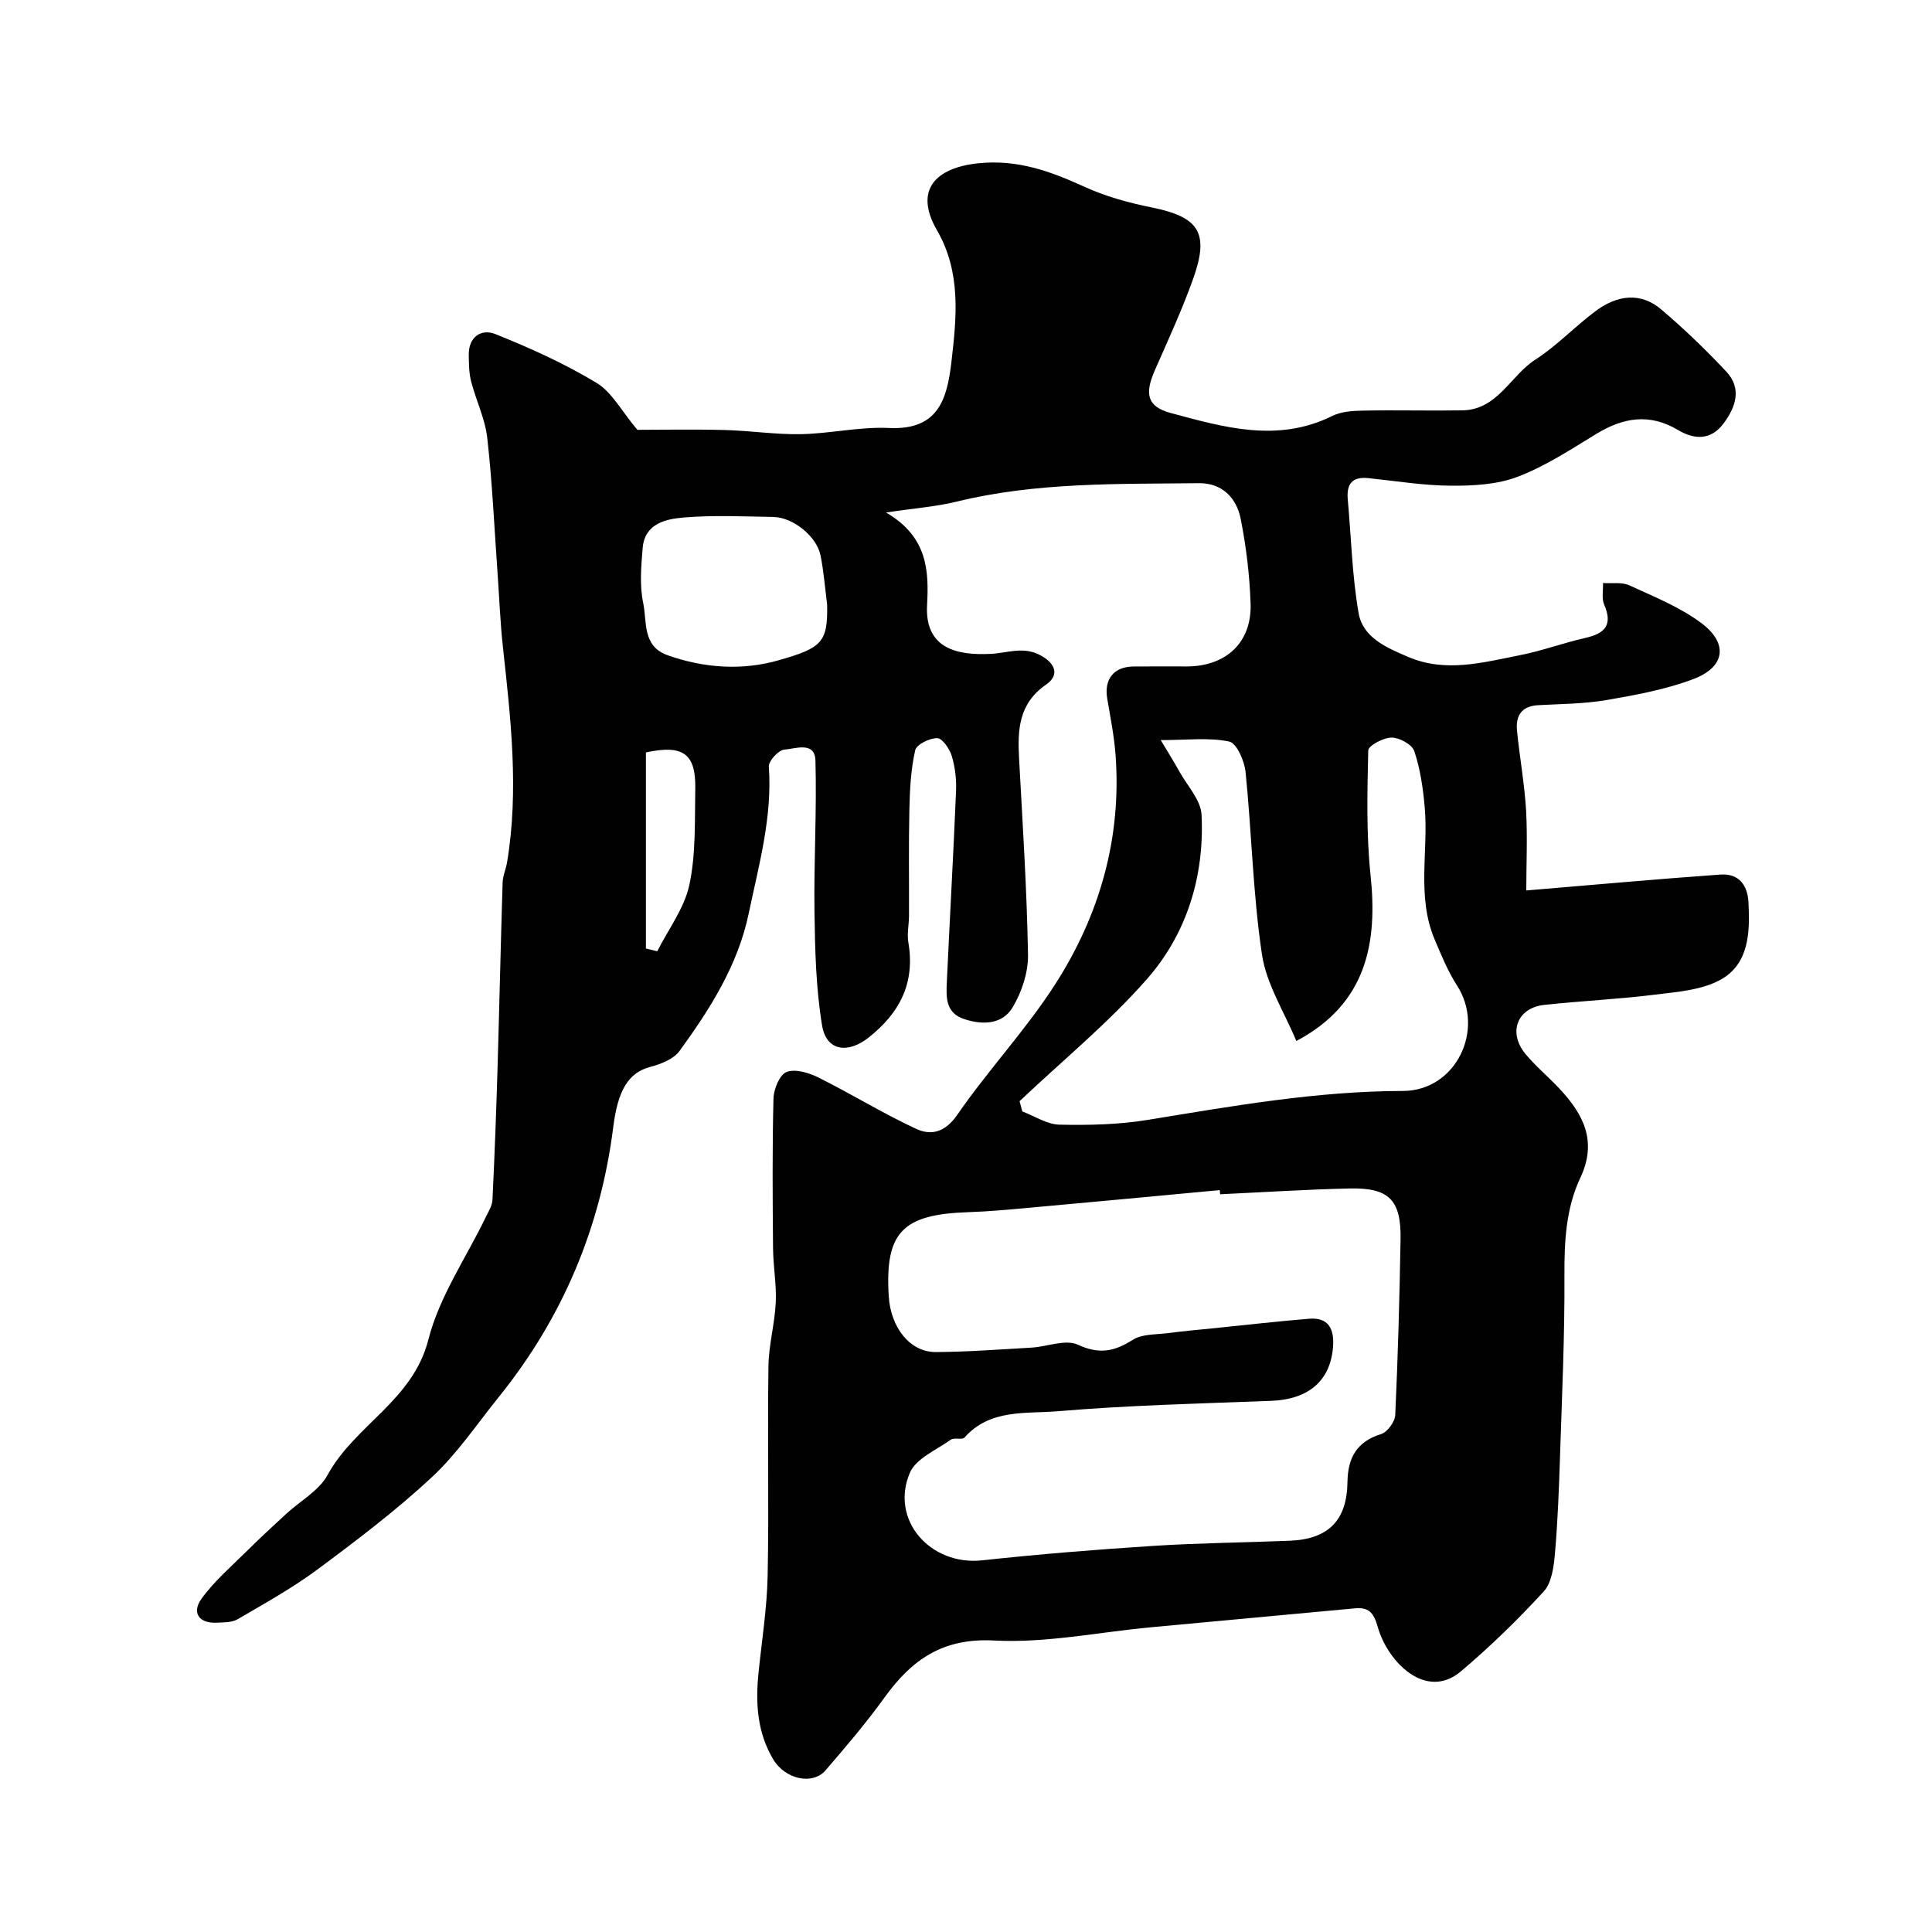 <svg enable-background="new 0 0 400 400" viewBox="0 0 400 400" xmlns="http://www.w3.org/2000/svg"><path d="m316 184.36c13.7-1.14 26.93-2.35 40.18-3.29 3.76-.27 5.65 2.09 5.83 5.85.3 6.12.12 12.57-5.68 15.86-3.88 2.2-8.96 2.56-13.57 3.14-7.66.96-15.4 1.3-23.08 2.14-5.56.61-7.51 5.71-3.87 10.12 2.11 2.56 4.71 4.71 6.99 7.14 4.99 5.31 7.98 10.91 4.39 18.53-2.98 6.31-3.33 13.22-3.29 20.24.07 12.43-.51 24.87-.91 37.3-.22 6.77-.47 13.55-1.06 20.3-.24 2.69-.66 6-2.32 7.81-5.36 5.84-11.09 11.42-17.15 16.54-7.23 6.1-15.14-1.94-17.19-9.13-.9-3.18-1.94-4.19-4.88-3.91-14.07 1.31-28.14 2.6-42.2 3.92-10.8 1.01-21.66 3.3-32.38 2.73-10.66-.56-17.04 3.98-22.68 11.8-3.77 5.23-7.98 10.17-12.19 15.06-2.71 3.15-8.38 1.88-10.86-2.27-3.31-5.55-3.68-11.62-3.04-17.86.68-6.69 1.75-13.37 1.89-20.07.29-14.49-.04-29 .17-43.5.06-4.39 1.31-8.75 1.51-13.15.18-3.73-.53-7.49-.56-11.24-.09-10.33-.17-20.67.09-31 .05-1.94 1.28-4.93 2.71-5.48 1.82-.69 4.63.16 6.61 1.15 6.8 3.39 13.3 7.41 20.18 10.61 3.16 1.47 6.05.75 8.59-2.94 6.36-9.22 14.13-17.49 20.18-26.89 9.24-14.36 13.84-30.33 12.55-47.62-.29-3.89-1.07-7.75-1.72-11.61-.68-4.03 1.35-6.6 5.44-6.65 3.67-.04 7.33-.01 11-.01 8.18-.01 13.52-4.97 13.24-13.04-.2-5.87-.91-11.77-2.05-17.53-.86-4.34-3.87-7.43-8.64-7.37-16.8.19-33.65-.23-50.18 3.82-4.21 1.03-8.6 1.35-14.61 2.25 8.67 5.03 8.88 12.14 8.5 19.19-.49 9.14 6.45 10.4 13.13 10.08 3.46-.16 6.77-1.62 10.31.27 3.23 1.73 3.98 4.17 1.21 6.08-5.71 3.96-5.93 9.39-5.6 15.35.74 13.53 1.61 27.07 1.85 40.61.06 3.63-1.29 7.69-3.17 10.85-2.1 3.53-6.1 3.73-9.99 2.47-3.95-1.28-3.79-4.54-3.65-7.66.61-13.2 1.36-26.4 1.91-39.61.1-2.41-.2-4.94-.89-7.23-.45-1.47-1.93-3.65-3-3.68-1.57-.04-4.3 1.31-4.57 2.51-.89 3.93-1.11 8.05-1.2 12.11-.17 7.39-.05 14.78-.08 22.17-.01 1.82-.44 3.7-.14 5.46 1.43 8.38-1.7 14.58-8.24 19.75-4.23 3.34-8.73 2.85-9.62-2.53-1.27-7.68-1.46-15.59-1.57-23.41-.15-10.47.49-20.95.2-31.41-.11-4.08-4.19-2.44-6.44-2.28-1.2.08-3.3 2.37-3.21 3.53.74 10.43-2.06 20.31-4.15 30.32-2.25 10.8-8.02 19.85-14.34 28.54-1.24 1.71-3.91 2.73-6.12 3.32-4.48 1.19-6.65 4.85-7.6 12.4-2.62 20.85-10.49 39.54-23.7 55.92-4.53 5.62-8.62 11.74-13.86 16.61-7.42 6.9-15.56 13.07-23.71 19.12-5.19 3.85-10.9 7.01-16.49 10.28-1.17.69-2.84.65-4.29.72-3.84.19-5.22-2.15-3.21-4.94 2.68-3.73 6.29-6.8 9.58-10.07 2.58-2.56 5.26-5.03 7.94-7.5 2.9-2.68 6.81-4.8 8.59-8.07 5.62-10.33 17.67-15.39 20.87-28.03 2.26-8.9 7.83-16.95 11.9-25.39.55-1.14 1.31-2.33 1.37-3.52.44-9.1.78-18.2 1.05-27.3.38-12.79.65-25.58 1.05-38.37.04-1.44.69-2.84.93-4.28 2.47-14.87.76-29.65-.86-44.45-.56-5.08-.75-10.2-1.11-15.3-.67-9.37-1.09-18.76-2.14-28.09-.45-3.97-2.33-7.76-3.34-11.69-.45-1.73-.45-3.59-.49-5.4-.08-3.83 2.59-5.56 5.52-4.39 7.18 2.88 14.3 6.1 20.91 10.08 3.2 1.92 5.19 5.84 8.48 9.74 5.07 0 11.58-.13 18.09.04 5.27.13 10.53.96 15.79.86 6.08-.12 12.19-1.57 18.23-1.28 10.12.48 12-5.85 12.91-13.66 1.09-9.34 2.03-18.6-3-27.3-4.83-8.37-.21-12.95 8.62-13.85 8.09-.82 14.86 1.65 21.87 4.85 4.38 2 9.17 3.33 13.9 4.28 9.86 1.99 12.07 5.21 8.67 14.76-2.29 6.43-5.17 12.66-7.92 18.92-2.11 4.79-1.76 7.54 3.24 8.89 10.98 2.96 22.17 6.23 33.47.62 1.88-.93 4.28-1.07 6.45-1.11 6.83-.13 13.67.06 20.5-.05 7.3-.12 9.94-7.2 15.13-10.53 4.53-2.91 8.29-6.99 12.66-10.18 4.25-3.11 9.09-3.83 13.37-.19 4.72 4.01 9.22 8.34 13.46 12.86 3.25 3.48 2.02 7.28-.53 10.72-2.69 3.62-6.13 3.37-9.49 1.37-5.9-3.5-11.32-2.56-16.89.83-5.26 3.21-10.52 6.66-16.22 8.85-4.25 1.63-9.2 1.9-13.84 1.87-5.72-.03-11.44-.98-17.15-1.57-3.34-.34-4.53 1.23-4.24 4.41.72 7.86.89 15.81 2.25 23.56.89 5.07 5.8 7.14 10.24 9.04 7.74 3.32 15.43 1.17 23.06-.33 4.61-.9 9.07-2.56 13.66-3.6 4.02-.91 5.71-2.67 3.88-6.88-.56-1.29-.19-2.98-.24-4.48 1.84.13 3.91-.24 5.48.49 5.14 2.37 10.55 4.52 15 7.9 5.5 4.18 4.75 9.01-1.71 11.47-5.71 2.17-11.87 3.3-17.93 4.35-4.68.81-9.51.82-14.28 1.08-3.45.19-4.68 2.21-4.37 5.3.56 5.54 1.56 11.05 1.89 16.6.29 5.6.03 11.25.03 16.46zm-63.38 62.9c-.03-.29-.05-.57-.08-.86-13.1 1.22-26.2 2.46-39.31 3.64-4.26.39-8.53.79-12.8.93-13.62.45-17.22 4.19-16.43 17.34.39 6.56 4.42 11.65 9.75 11.62 6.6-.04 13.2-.54 19.8-.92 3.25-.19 7.06-1.79 9.62-.6 4.43 2.05 7.56 1.4 11.37-1.02 1.9-1.21 4.71-1.06 7.13-1.37 3.42-.44 6.85-.74 10.28-1.09 6.36-.65 12.72-1.38 19.09-1.9 4.01-.33 5.2 2.13 4.96 5.68-.49 7.15-5.05 11.02-12.81 11.32-14.73.56-29.48.91-44.16 2.15-6.59.56-14.04-.54-19.33 5.44-.49.55-2.14-.05-2.84.45-3 2.14-7.23 3.9-8.49 6.87-4.15 9.78 4.28 19.28 15 18.11 11.77-1.28 23.58-2.23 35.4-2.99 9.41-.61 18.86-.68 28.29-1.07 7.99-.33 11.81-4.21 11.92-12.18.07-4.96 1.9-8.33 6.96-9.9 1.3-.4 2.87-2.55 2.93-3.96.56-12.11.89-24.23 1.1-36.35.14-8.17-2.39-10.73-10.56-10.54-8.94.2-17.86.78-26.79 1.2zm-41.53-19.27c.19.71.38 1.41.57 2.12 2.57.97 5.12 2.69 7.71 2.74 6.09.13 12.28-.01 18.27-.99 17.52-2.86 34.94-5.96 52.82-5.99 10.99-.02 17.07-12.72 11.21-21.82-1.91-2.96-3.27-6.3-4.65-9.57-3.77-8.92-1.23-18.34-2.06-27.5-.35-3.87-.92-7.81-2.15-11.47-.46-1.38-3.07-2.8-4.7-2.8-1.69 0-4.81 1.67-4.83 2.67-.2 8.61-.42 17.3.48 25.84 1.46 13.81-.69 26.55-15.37 34.31-2.49-6.02-6.19-11.75-7.11-17.89-1.88-12.49-2.12-25.22-3.4-37.81-.23-2.29-1.84-5.98-3.39-6.3-4.18-.88-8.66-.3-14.17-.3 1.76 2.95 2.85 4.67 3.83 6.46 1.65 2.98 4.47 5.93 4.62 9.01.62 12.65-3.02 24.55-11.29 33.99-8.01 9.12-17.53 16.91-26.39 25.3zm-39.84-102.82c-.44-3.4-.69-6.83-1.37-10.18-.79-3.95-5.7-7.9-9.78-7.96-6.16-.1-12.36-.4-18.48.11-3.74.31-8.13 1.22-8.56 6.31-.32 3.79-.66 7.76.11 11.41.81 3.83-.24 8.92 5.03 10.79 7.59 2.69 15.48 3.22 23.09 1.03 8.9-2.55 10.11-3.7 9.96-11.51zm-37.52 71.21c.78.19 1.56.38 2.35.57 2.3-4.57 5.62-8.93 6.65-13.77 1.36-6.38 1.09-13.14 1.22-19.75.15-7.37-2.44-9.32-10.22-7.65z" fill="#010102"/></svg>